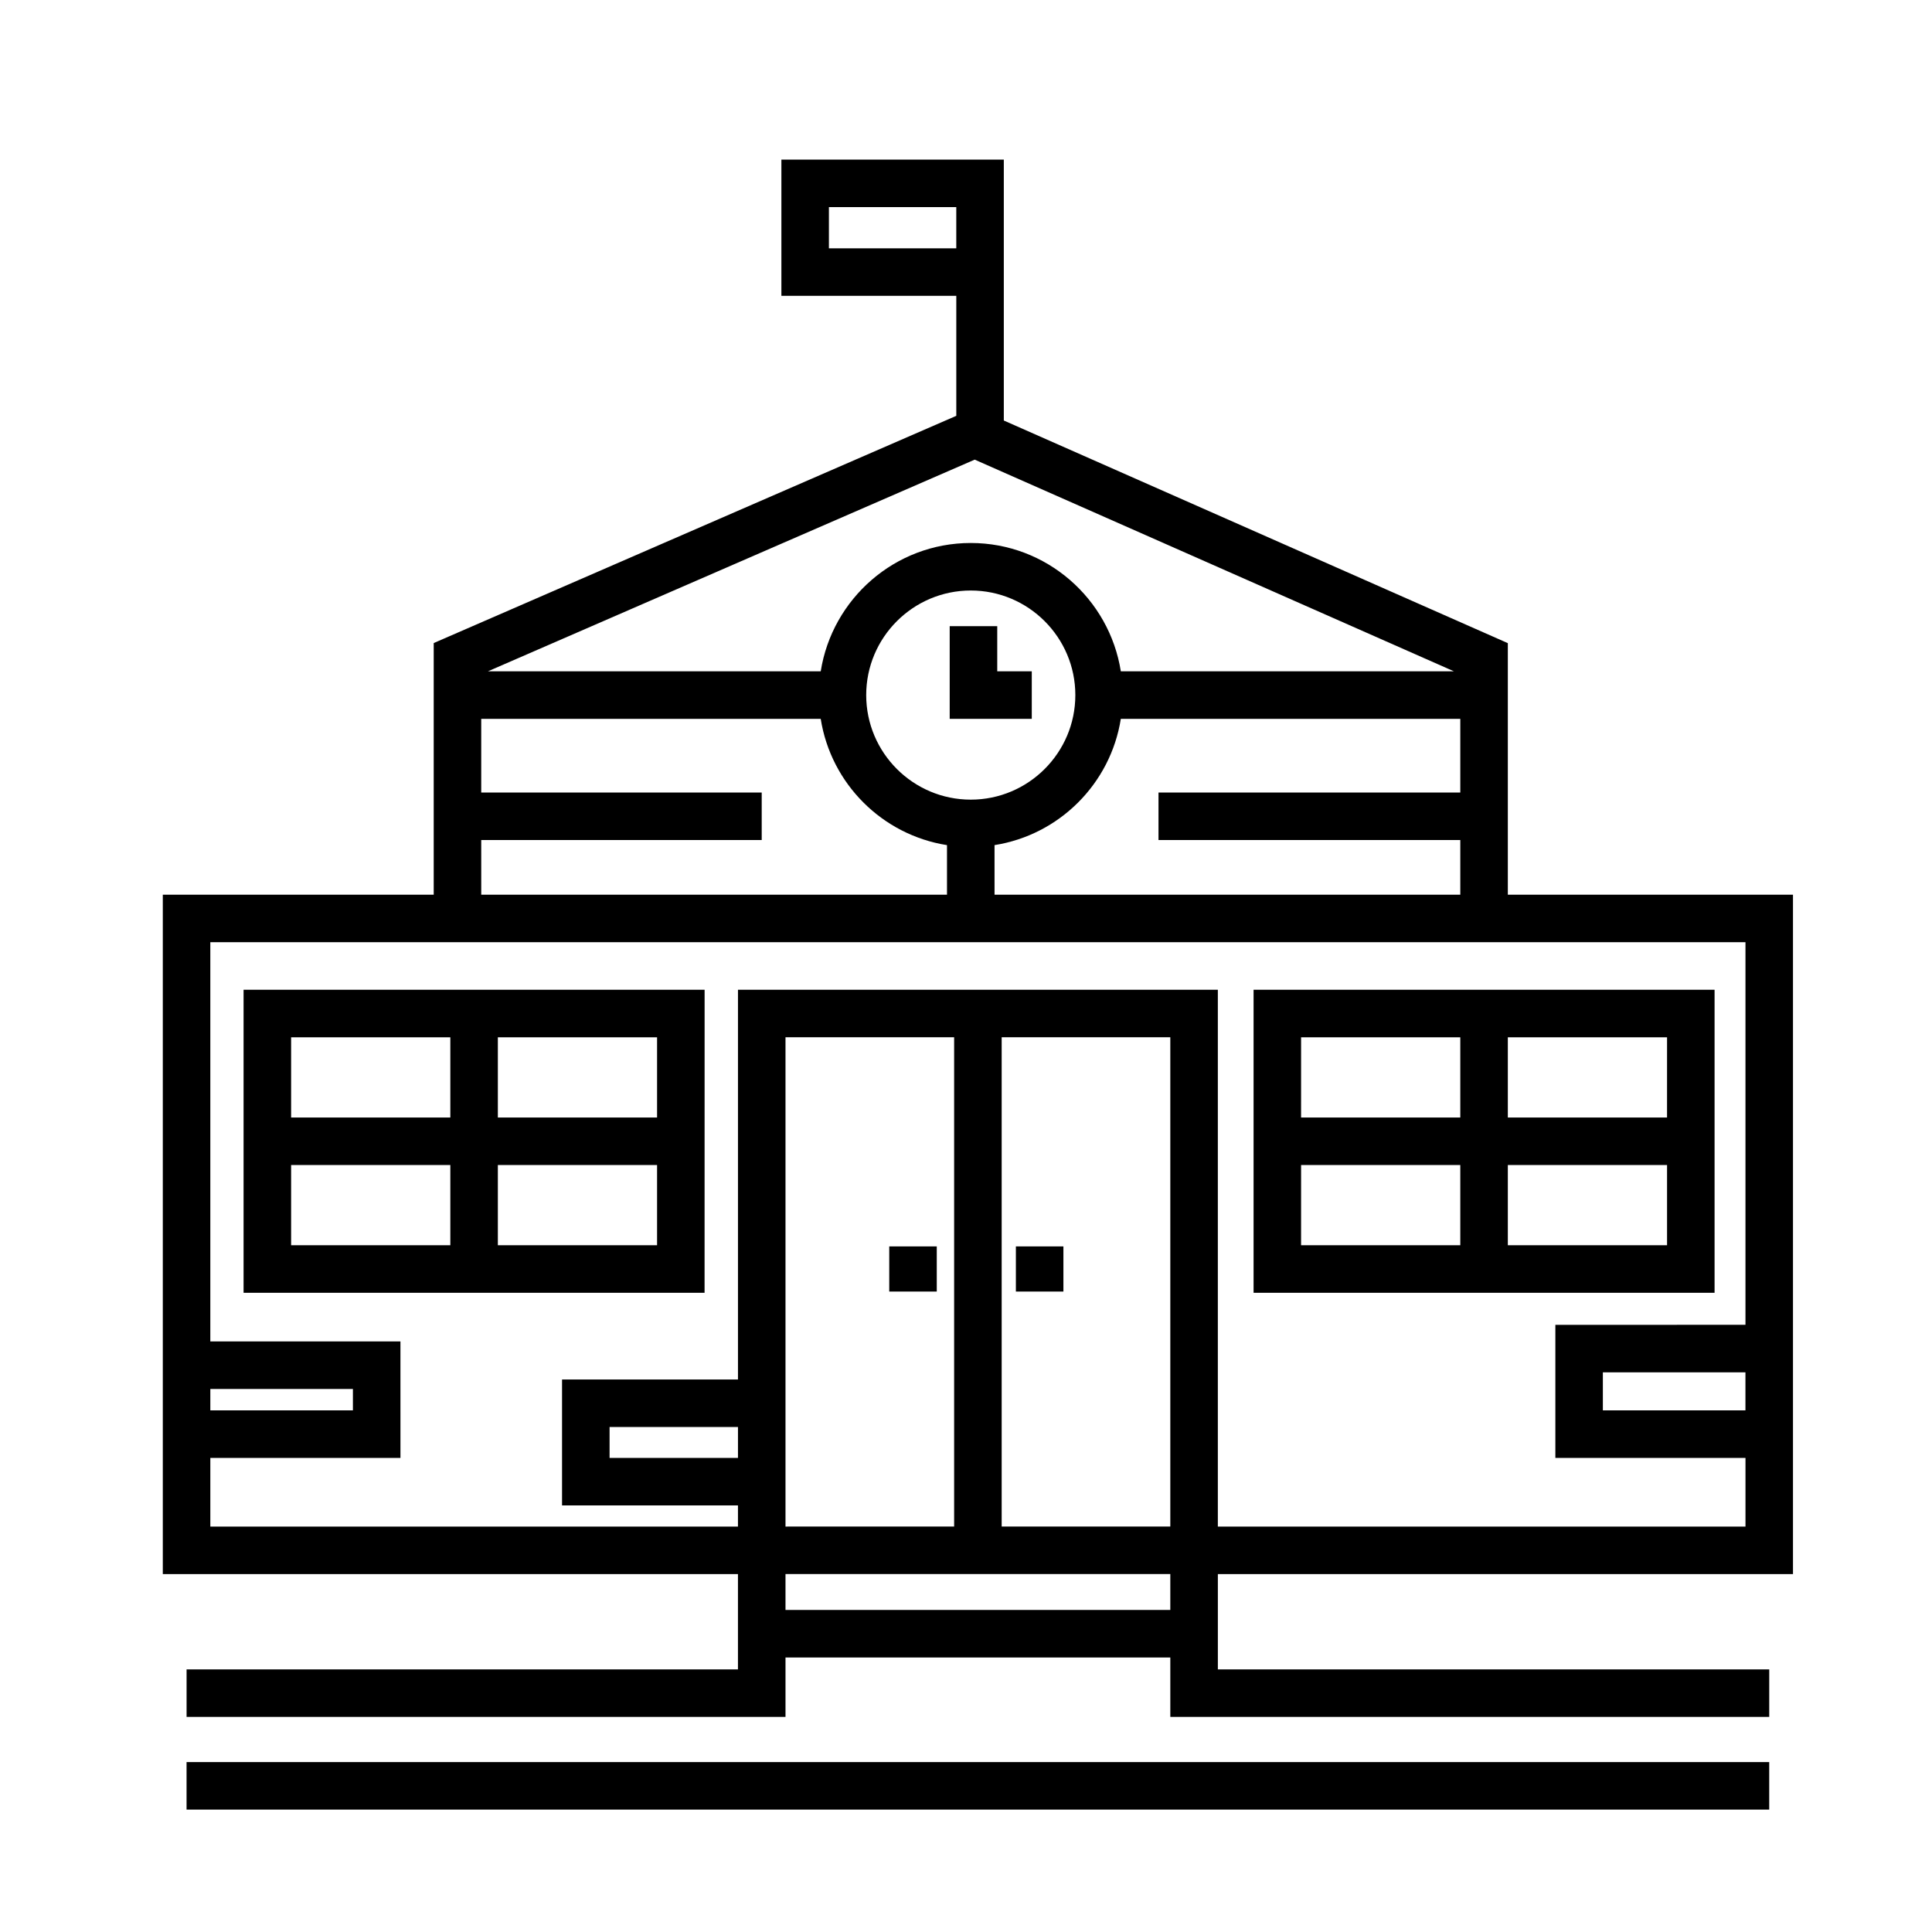 <?xml version="1.0" encoding="UTF-8"?>
<!-- The Best Svg Icon site in the world: iconSvg.co, Visit us! https://iconsvg.co -->
<svg fill="#000000" width="800px" height="800px" version="1.1" viewBox="144 144 512 512" xmlns="http://www.w3.org/2000/svg">
 <g>
  <path d="m619.16 561.15v-180.05h-75.57v-66.66l-133.57-59v-69.148h-58.945v36.109h46.352v31.797l-138.49 60.219v66.684h-71.793v180.05h152.42v25.254h-146.12v12.594h158.72v-15.742h101.98v15.746h158.72v-12.598h-146.12v-25.258zm-255.49-362.26h33.754v10.918h-33.754zm242.89 318.87h-37.785v-10.078h37.785zm-335.03-151.14h74.332v-12.594h-74.332v-19.523h89.969c2.715 17.18 16.281 30.754 33.465 33.465v13.141l-123.43-0.004zm169.5-44.715c-3.043-19.234-19.684-34.008-39.766-34.008-20.078 0-36.723 14.773-39.762 34.008h-88.195l129-56.098 127 56.098zm-39.766 34.008c-15.281 0-27.711-12.43-27.711-27.711s12.43-27.711 27.711-27.711c15.277 0 27.711 12.43 27.711 27.711s-12.434 27.711-27.711 27.711zm6.297 12.051c17.18-2.715 30.754-16.281 33.469-33.465l89.965 0.004v19.523h-79.98v12.594h79.98v14.484h-123.43zm-207.82 144.13h37.785v5.668h-37.785zm0 36.461v-18.199h50.383l-0.004-30.859h-50.383v-105.8h406.83v101.39l-50.379 0.004v35.266h50.383v18.199h-139.83v-142.26h-127.17v103.28h-46.625v33.379h46.621v5.602zm139.83-18.199h-34.027v-8.188h34.027zm12.594 18.199v-129.67h44.691v129.66zm57.289-129.67h44.691v129.66h-44.691zm44.691 151.77h-101.98v-9.512h101.98z"/>
  <path d="m379.66 474.31h12.594v11.965h-12.594z"/>
  <path d="m413.22 474.31h12.594v11.965h-12.594z"/>
  <path d="m330.73 406.3h-122.18v80.297h122.17zm-12.598 33.852h-42.195v-21.258h42.195zm-54.789-21.258v21.254l-42.195 0.004v-21.258zm-42.195 33.852h42.195v21.254l-42.195 0.004zm54.789 21.258v-21.254h42.195v21.254z"/>
  <path d="m598.38 406.3h-122.17v80.297h122.17zm-12.598 33.852h-42.191v-21.258h42.195zm-54.789-21.258v21.254h-42.195l0.004-21.254zm-42.191 33.852h42.191v21.254h-42.195zm54.789 21.258v-21.254h42.195v21.254z"/>
  <path d="m408.28 309.94h-12.602v24.562h21.754v-12.598h-9.152z"/>
  <path d="m193.44 610.97h419.42v12.594h-419.42z"/>
 </g>
</svg>